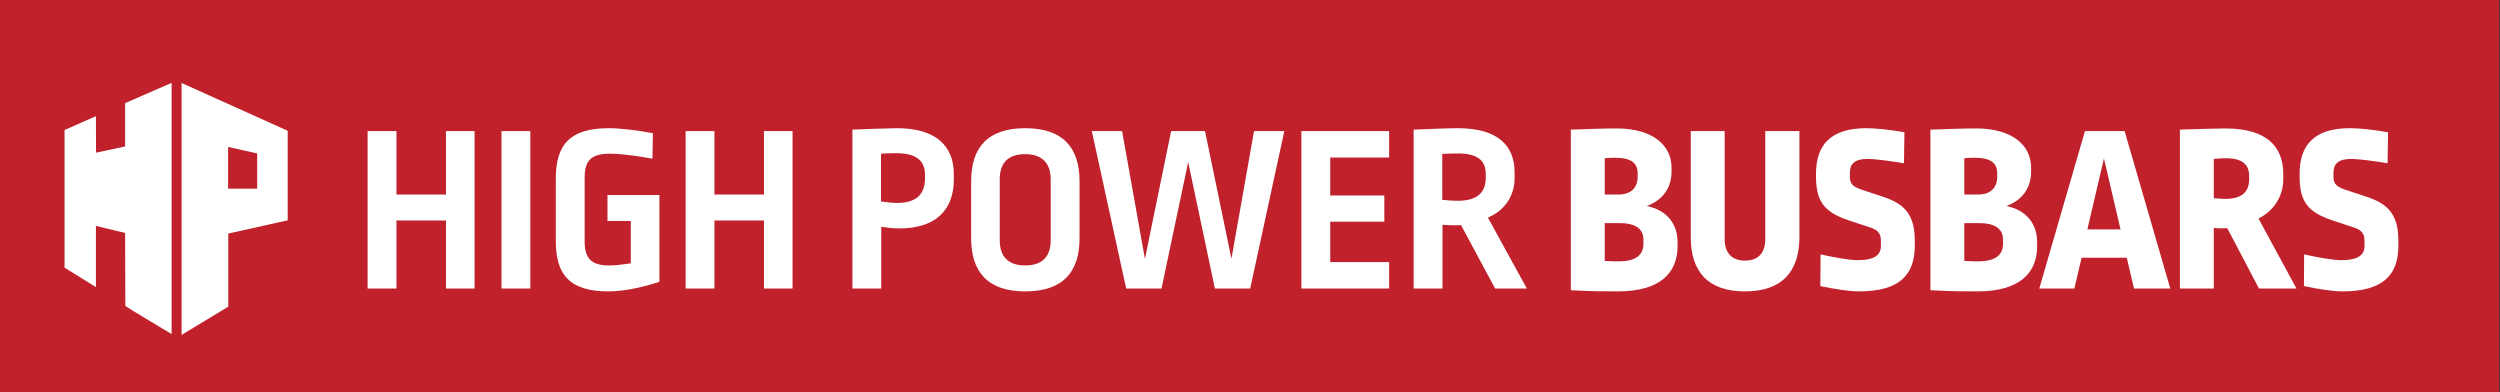 <?xml version="1.0" encoding="UTF-8" standalone="no"?> <svg xmlns="http://www.w3.org/2000/svg" xmlns:xlink="http://www.w3.org/1999/xlink" xmlns:serif="http://www.serif.com/" width="100%" height="100%" viewBox="0 0 727 114" version="1.1" xml:space="preserve" style="fill-rule:evenodd;clip-rule:evenodd;stroke-linejoin:round;stroke-miterlimit:2;"><rect x="0" y="0" width="727" height="114" fill="#333333" stroke="none"/><rect x="0" y="0" width="726.75" height="114" style="fill:#c0212b;"></rect><g><path d="M36.451,88.934l-0.069,-21.192l-8.49,-2.049l0,17.807l-9.122,-5.671l-0,-40.033l9.122,-4.015l0.035,10.614l8.455,-1.803l-0,-12.6l13.527,-5.9l0,73.055c0,-0 -13.46,-7.993 -13.458,-8.213Zm47.211,-50.905l0,26.041l-17.275,3.848l-0,21.257l-13.579,8.214l0,-73.255l30.854,13.895Zm-17.326,4.713l-0,12.131l8.454,-0.001l0,-10.256l-8.454,-1.874Z" style="fill:#fff;"></path><g><path d="M138.004,83.9l0,-45.782l-8.318,-0l0,18.452l-14.398,0l-0,-18.452l-8.388,-0l0,45.782l8.388,-0l-0,-19.781l14.398,-0l0,19.781l8.318,-0Z" style="fill:#fff;fill-rule:nonzero;"></path><rect x="145.832" y="38.118" width="8.387" height="45.782" style="fill:#fff;fill-rule:nonzero;"></rect><path d="M177.076,37.279c-11.114,0 -15.447,4.543 -15.447,14.608l-0,18.243c-0,9.716 3.984,14.608 15.307,14.608c4.823,0 10.694,-1.398 14.818,-2.796l-0,-25.232l-15.098,0l0,7.549l6.78,-0l0,12.301c-2.236,0.35 -4.473,0.63 -6.29,0.63c-5.173,-0 -7.13,-2.027 -7.13,-6.99l0,-18.592c0,-4.963 1.957,-6.92 7.339,-6.92c3.775,-0 9.506,0.909 12.372,1.468l0.14,-7.409c-3.425,-0.699 -9.157,-1.468 -12.791,-1.468Z" style="fill:#fff;fill-rule:nonzero;"></path><path d="M230.476,83.9l0,-45.782l-8.317,-0l-0,18.452l-14.399,0l0,-18.452l-8.387,-0l-0,45.782l8.387,-0l0,-19.781l14.399,-0l-0,19.781l8.317,-0Z" style="fill:#fff;fill-rule:nonzero;"></path><path d="M260.601,37.279c-4.683,0.07 -9.226,0.28 -12.721,0.419l0,46.202l8.388,-0l-0,-17.964c2.167,0.35 3.774,0.49 5.242,0.49c10.624,-0 15.866,-5.382 15.866,-14.259l0,-1.538c0,-8.178 -5.242,-13.42 -16.775,-13.35Zm0,7.269c5.941,0 8.388,2.237 8.388,6.291l-0,1.048c-0,4.683 -2.656,7.13 -8.108,7.13c-1.188,-0 -2.516,-0.14 -4.683,-0.42l-0,-13.909c1.188,-0.07 2.306,-0.14 4.403,-0.14Z" style="fill:#fff;fill-rule:nonzero;"></path><path d="M298.135,37.279c-10.973,0 -15.726,5.662 -15.726,15.447l-0,16.565c-0,9.646 4.683,15.447 15.726,15.447c11.114,0 15.797,-5.801 15.797,-15.447l-0,-16.565c-0,-9.785 -4.823,-15.447 -15.797,-15.447Zm0,7.549c4.893,-0 7.409,2.586 7.409,7.339l0,17.683c0,4.823 -2.516,7.34 -7.409,7.34c-4.892,-0 -7.409,-2.517 -7.409,-7.34l0,-17.753c0,-4.753 2.447,-7.269 7.409,-7.269Z" style="fill:#fff;fill-rule:nonzero;"></path><path d="M363.558,83.9l9.925,-45.782l-8.807,-0l-6.57,37.114l-7.689,-37.114l-9.855,-0l-7.618,37.184l-6.641,-37.184l-8.806,-0l9.995,45.782l10.274,-0l7.759,-36.766l7.758,36.766l10.275,-0Z" style="fill:#fff;fill-rule:nonzero;"></path><path d="M403.958,45.806l-0,-7.688l-25.512,-0l-0,45.782l25.512,-0l-0,-7.689l-17.125,-0l0,-11.743l15.727,0l-0,-7.618l-15.727,-0l0,-11.044l17.125,0Z" style="fill:#fff;fill-rule:nonzero;"></path><path d="M423.878,37.279c-3.285,0 -8.737,0.28 -12.791,0.419l0,46.202l8.388,-0l-0,-18.523c1.887,0.14 4.193,0.21 5.382,0.07l9.925,18.453l9.226,-0l-11.323,-20.62c5.102,-2.167 7.758,-6.57 7.758,-11.463l0,-1.677c0,-7.828 -4.892,-12.861 -16.565,-12.861Zm-0,7.339c5.801,0 8.178,2.027 8.178,6.011l-0,1.118c-0,4.124 -2.377,6.641 -8.108,6.641c-1.398,-0 -2.516,-0.07 -4.543,-0.28l-0,-13.35c1.398,-0.07 3.355,-0.14 4.473,-0.14Z" style="fill:#fff;fill-rule:nonzero;"></path><path d="M470.079,37.349c-3.355,-0 -9.646,0.21 -13.28,0.349l-0,46.691c6.151,0.349 9.715,0.349 13.63,0.349c12.441,0 17.404,-5.452 17.404,-13.14l-0,-1.258c-0,-5.452 -3.425,-9.366 -8.947,-10.415c4.893,-1.817 7.199,-5.522 7.199,-10.065l0,-1.118c0,-6.361 -5.312,-11.393 -16.006,-11.393Zm-0.349,8.527c4.683,0 6.5,1.608 6.5,4.543l-0,0.979c-0,3.145 -1.887,5.172 -5.592,5.172l-3.984,0l0,-10.554c1.258,-0.14 2.097,-0.14 3.076,-0.14Zm-3.076,19.012l4.334,-0c4.892,-0 6.919,1.817 6.919,4.823l0,1.188c0,3.075 -1.957,5.102 -7.269,5.102c-1.468,0 -2.097,0 -3.984,-0.14l0,-10.973Z" style="fill:#fff;fill-rule:nonzero;"></path><path d="M523.27,38.118l-9.925,-0l-0,31.383c-0,4.124 -2.097,6.291 -5.942,6.291c-3.704,-0 -5.871,-2.167 -5.871,-6.291l0,-31.383l-9.855,-0l-0,30.894c-0,9.925 4.963,15.726 15.726,15.726c10.974,0 15.867,-5.941 15.867,-15.796l-0,-30.824Z" style="fill:#fff;fill-rule:nonzero;"></path><path d="M542.701,37.279c-10.205,0 -14.608,4.753 -14.608,13.28l-0,0.699c-0,7.339 2.376,10.415 9.436,12.791l6.5,2.167c2.097,0.699 2.936,1.747 2.936,3.774l-0,1.538c-0,2.516 -1.678,4.124 -6.78,4.124c-2.587,-0 -6.99,-0.839 -10.764,-1.678l-0.07,9.227c4.054,0.838 8.387,1.537 11.183,1.537c11.743,0 16.286,-4.683 16.286,-13.35l-0,-1.328c-0,-7.269 -2.586,-10.694 -9.296,-12.861l-5.941,-1.957c-2.936,-0.978 -3.635,-1.887 -3.635,-3.844l-0,-1.188c-0,-2.517 1.398,-3.984 5.032,-3.984c2.517,-0 6.99,0.629 10.695,1.258l0.139,-9.017c-3.914,-0.699 -8.108,-1.188 -11.113,-1.188Z" style="fill:#fff;fill-rule:nonzero;"></path><path d="M574.643,37.349c-3.355,-0 -9.645,0.21 -13.28,0.349l0,46.691c6.151,0.349 9.716,0.349 13.63,0.349c12.441,0 17.404,-5.452 17.404,-13.14l-0,-1.258c-0,-5.452 -3.425,-9.366 -8.947,-10.415c4.893,-1.817 7.199,-5.522 7.199,-10.065l0,-1.118c0,-6.361 -5.312,-11.393 -16.006,-11.393Zm-0.349,8.527c4.683,0 6.5,1.608 6.5,4.543l0,0.979c0,3.145 -1.887,5.172 -5.592,5.172l-3.984,0l0,-10.554c1.259,-0.14 2.097,-0.14 3.076,-0.14Zm-3.076,19.012l4.334,-0c4.893,-0 6.92,1.817 6.92,4.823l-0,1.188c-0,3.075 -1.957,5.102 -7.27,5.102c-1.467,0 -2.096,0 -3.984,-0.14l0,-10.973Z" style="fill:#fff;fill-rule:nonzero;"></path><path d="M631.119,83.9l-13.28,-45.782l-11.533,-0l-13.28,45.782l10.205,-0l2.097,-8.947l13.14,-0l2.097,8.947l10.554,-0Zm-24.114,-17.195l4.823,-20.619l4.823,20.619l-9.646,0Z" style="fill:#fff;fill-rule:nonzero;"></path><path d="M647.125,37.349c-2.865,-0 -9.086,0.21 -13.21,0.349l-0,46.202l9.855,-0l0,-17.614c1.398,0.14 3.006,0.14 3.914,0.07l9.227,17.544l10.903,-0l-11.043,-20.34c4.683,-2.377 7.199,-6.71 7.199,-11.463l0,-1.538c0,-8.108 -5.032,-13.21 -16.845,-13.21Zm0.14,8.667c4.823,-0 6.78,1.817 6.78,5.172l-0,0.979c-0,3.495 -1.957,5.661 -6.85,5.661c-1.048,0 -1.957,-0.07 -3.425,-0.209l0,-11.393c1.049,-0.14 2.656,-0.21 3.495,-0.21Z" style="fill:#fff;fill-rule:nonzero;"></path><path d="M683.331,37.279c-10.204,0 -14.608,4.753 -14.608,13.28l0,0.699c0,7.339 2.377,10.415 9.436,12.791l6.5,2.167c2.097,0.699 2.936,1.747 2.936,3.774l-0,1.538c-0,2.516 -1.678,4.124 -6.78,4.124c-2.586,-0 -6.99,-0.839 -10.764,-1.678l-0.07,9.227c4.054,0.838 8.388,1.537 11.184,1.537c11.742,0 16.285,-4.683 16.285,-13.35l0,-1.328c0,-7.269 -2.586,-10.694 -9.296,-12.861l-5.941,-1.957c-2.936,-0.978 -3.635,-1.887 -3.635,-3.844l0,-1.188c0,-2.517 1.398,-3.984 5.033,-3.984c2.516,-0 6.989,0.629 10.694,1.258l0.14,-9.017c-3.914,-0.699 -8.108,-1.188 -11.114,-1.188Z" style="fill:#fff;fill-rule:nonzero;"></path></g></g></svg> 